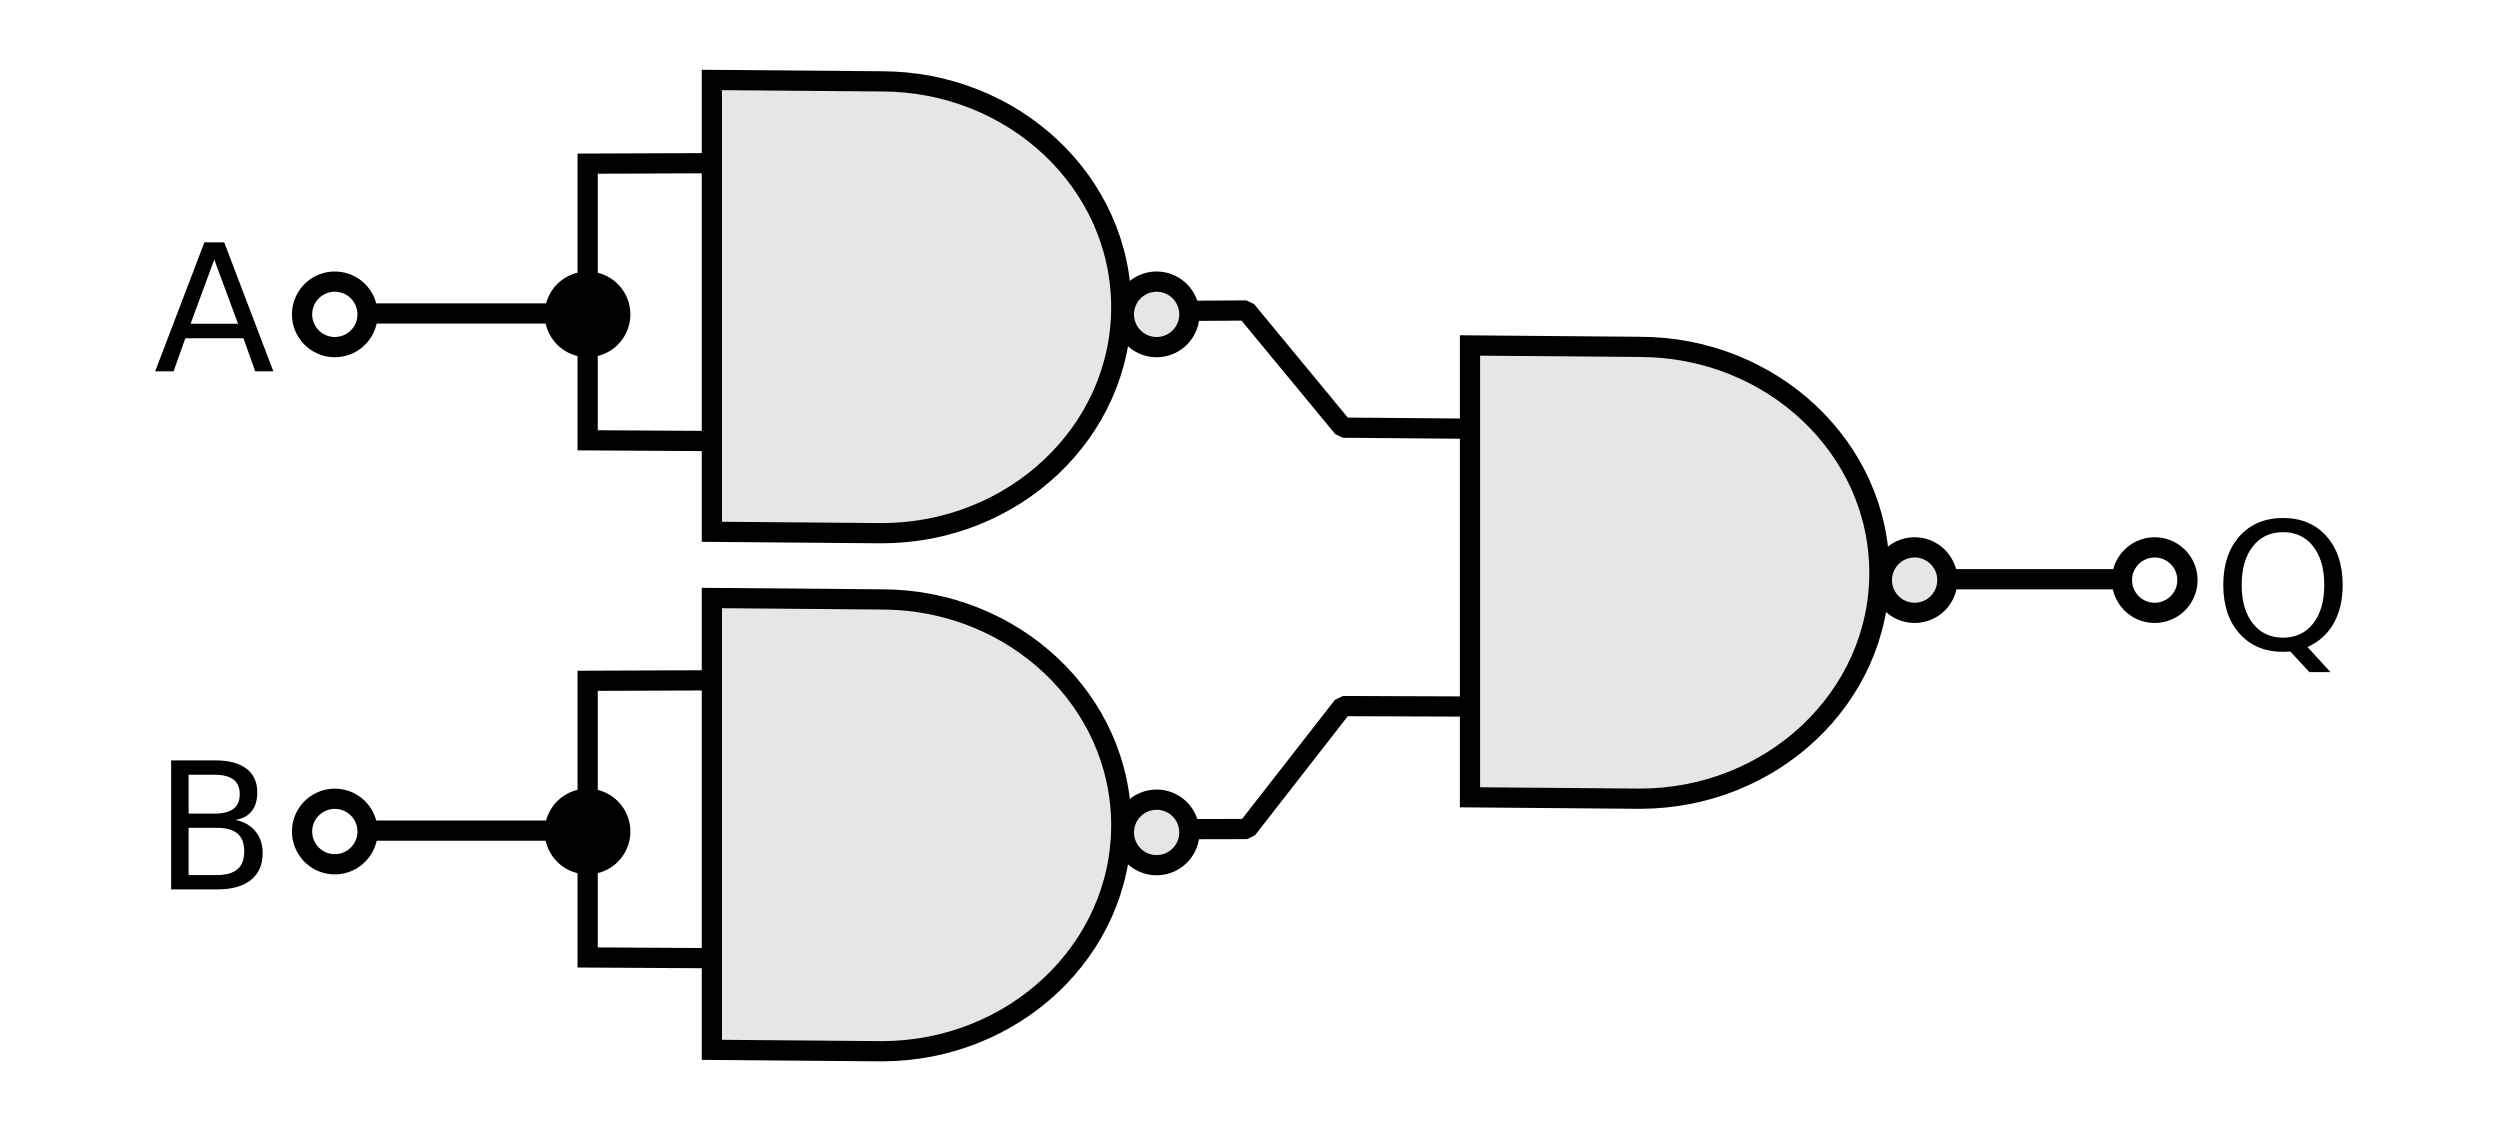 <?xml version="1.0" encoding="UTF-8" standalone="no"?>
<!-- Created with Inkscape (http://www.inkscape.org/) -->
<svg
   xmlns:dc="http://purl.org/dc/elements/1.1/"
   xmlns:cc="http://web.resource.org/cc/"
   xmlns:rdf="http://www.w3.org/1999/02/22-rdf-syntax-ns#"
   xmlns:svg="http://www.w3.org/2000/svg"
   xmlns="http://www.w3.org/2000/svg"
   xmlns:sodipodi="http://sodipodi.sourceforge.net/DTD/sodipodi-0.dtd"
   xmlns:inkscape="http://www.inkscape.org/namespaces/inkscape"
   version="1.0"
   width="346.253"
   height="156.943"
   id="svg2"
   sodipodi:version="0.32"
   inkscape:version="0.44"
   sodipodi:docname="OR_Using_NAND.svg"
   sodipodi:docbase="C:\Arquivos de programas\Inkscape">
  <sodipodi:namedview
     inkscape:window-height="573"
     inkscape:window-width="878"
     inkscape:pageshadow="2"
     inkscape:pageopacity="0.0"
     guidetolerance="10.0"
     gridtolerance="10.0"
     objecttolerance="10.0"
     borderopacity="1.0"
     bordercolor="#666666"
     pagecolor="#ffffff"
     id="base"
     inkscape:zoom="1.6194414"
     inkscape:cx="133.7246"
     inkscape:cy="69.705067"
     inkscape:window-x="44"
     inkscape:window-y="58"
     inkscape:current-layer="svg2" />
  <defs
     id="defs5" />
  <g
     transform="matrix(0.875,0,0,0.875,-113.551,-159.451)"
     id="g14531">
    <path
       d="M 269.3,266.628 C 290.235,266.628 307.257,250.614 307.257,230.869 C 307.257,211.124 290.235,195.109 269.3,195.109 L 242.453,194.886 L 242.453,266.405 L 269.3,266.628 z "
       style="fill:#e6e6e6;fill-opacity:1;fill-rule:evenodd;stroke:black;stroke-width:3.2;stroke-linecap:butt;stroke-linejoin:miter;stroke-miterlimit:4;stroke-dasharray:none;stroke-opacity:1"
       id="path1942" />
    <path
       d="M 307.67,231.497 L 327.038,231.374 L 342.35,249.92 L 361.979,250.084"
       style="fill:none;fill-opacity:1;fill-rule:evenodd;stroke:black;stroke-width:3.2;stroke-linecap:butt;stroke-linejoin:bevel;stroke-miterlimit:4;stroke-dasharray:none;stroke-opacity:1"
       id="path1952" />
    <path
       d="M 444.358 424.439 A 5.181 5.181 0 1 1  433.995,424.439 A 5.181 5.181 0 1 1  444.358 424.439 z"
       transform="translate(-126.325,-192.448)"
       style="fill:#e6e6e6;fill-opacity:1;fill-rule:evenodd;stroke:black;stroke-width:3.2;stroke-linecap:butt;stroke-linejoin:miter;stroke-miterlimit:4;stroke-dasharray:none;stroke-opacity:1"
       id="path1946" />
    <g
       transform="translate(0,81.858)"
       id="g6483">
      <path
         d="M 241.948,252.037 L 222.79,251.925 L 222.79,208.135 L 241.979,208.058"
         style="fill:none;fill-opacity:1;fill-rule:evenodd;stroke:black;stroke-width:3.2;stroke-linecap:butt;stroke-linejoin:miter;stroke-miterlimit:4;stroke-opacity:1"
         id="path6485" />
      <g
         id="g6487">
        <path
           d="M 444.358 424.439 A 5.181 5.181 0 1 1  433.995,424.439 A 5.181 5.181 0 1 1  444.358 424.439 z"
           transform="translate(-216.406,-192.448)"
           style="fill:black;fill-opacity:1;fill-rule:evenodd;stroke:black;stroke-width:3.2;stroke-linecap:butt;stroke-linejoin:miter;stroke-miterlimit:4;stroke-dasharray:none;stroke-opacity:1"
           id="path6489" />
        <path
           d="M 444.358 424.439 A 5.181 5.181 0 1 1  433.995,424.439 A 5.181 5.181 0 1 1  444.358 424.439 z"
           transform="translate(-256.406,-192.448)"
           style="fill:none;fill-opacity:1;fill-rule:evenodd;stroke:black;stroke-width:3.2;stroke-linecap:butt;stroke-linejoin:miter;stroke-miterlimit:4;stroke-dasharray:none;stroke-opacity:1"
           id="path6491" />
        <path
           d="M 222.431,231.849 L 187.932,231.849"
           style="fill:none;fill-rule:evenodd;stroke:black;stroke-width:3.2;stroke-linecap:butt;stroke-linejoin:miter;stroke-miterlimit:4;stroke-dasharray:none;stroke-opacity:1"
           id="path6493" />
      </g>
    </g>
    <path
       d="M 361.948,294.064 L 342.334,293.992 L 327.162,313.454 L 307.67,313.497"
       style="fill:none;fill-opacity:1;fill-rule:evenodd;stroke:black;stroke-width:3.2;stroke-linecap:butt;stroke-linejoin:bevel;stroke-miterlimit:4;stroke-dasharray:none;stroke-opacity:1"
       id="path3747" />
    <path
       d="M 269.3,348.628 C 290.235,348.628 307.257,332.614 307.257,312.869 C 307.257,293.124 290.235,277.109 269.3,277.109 L 242.453,276.886 L 242.453,348.405 L 269.3,348.628 z "
       style="fill:#e6e6e6;fill-opacity:1;fill-rule:evenodd;stroke:black;stroke-width:3.2;stroke-linecap:butt;stroke-linejoin:miter;stroke-miterlimit:4;stroke-dasharray:none;stroke-opacity:1"
       id="path3749" />
    <path
       d="M 444.358 424.439 A 5.181 5.181 0 1 1  433.995,424.439 A 5.181 5.181 0 1 1  444.358 424.439 z"
       transform="translate(-126.325,-110.448)"
       style="fill:#e6e6e6;fill-opacity:1;fill-rule:evenodd;stroke:black;stroke-width:3.2;stroke-linecap:butt;stroke-linejoin:miter;stroke-miterlimit:4;stroke-dasharray:none;stroke-opacity:1"
       id="path3751" />
    <g
       transform="translate(242.062,42.064)"
       style="stroke:black;stroke-width:3.2;stroke-miterlimit:4;stroke-dasharray:none;stroke-opacity:1"
       id="g6505">
      <path
         d="M 444.358 424.439 A 5.181 5.181 0 1 1  433.995,424.439 A 5.181 5.181 0 1 1  444.358 424.439 z"
         transform="translate(-210.406,-192.448)"
         style="fill:none;fill-opacity:1;fill-rule:evenodd;stroke:black;stroke-width:3.2;stroke-linecap:butt;stroke-linejoin:miter;stroke-miterlimit:4;stroke-dasharray:none;stroke-opacity:1"
         id="path6507" />
      <path
         d="M 444.358 424.439 A 5.181 5.181 0 1 1  433.995,424.439 A 5.181 5.181 0 1 1  444.358 424.439 z"
         transform="translate(-248.406,-192.448)"
         style="fill:#e6e6e6;fill-opacity:1;fill-rule:evenodd;stroke:black;stroke-width:3.2;stroke-linecap:butt;stroke-linejoin:miter;stroke-miterlimit:4;stroke-dasharray:none;stroke-opacity:1"
         id="path6509" />
      <path
         d="M 224.042,231.849 L 196.496,231.849"
         style="fill:none;fill-rule:evenodd;stroke:black;stroke-width:3.2;stroke-linecap:butt;stroke-linejoin:miter;stroke-miterlimit:4;stroke-dasharray:none;stroke-opacity:1"
         id="path6511" />
    </g>
    <path
       d="M 389.3,308.655 C 410.235,308.655 427.257,292.64 427.257,272.895 C 427.257,253.15 410.235,237.136 389.3,237.136 L 362.453,236.912 L 362.453,308.431 L 389.3,308.655 z "
       style="fill:#e6e6e6;fill-opacity:1;fill-rule:evenodd;stroke:black;stroke-width:3.2;stroke-linecap:butt;stroke-linejoin:miter;stroke-miterlimit:4;stroke-dasharray:none;stroke-opacity:1"
       id="path3761" />
    <path
       d="M 241.948,252.037 L 222.79,251.925 L 222.79,208.135 L 241.979,208.058"
       style="fill:none;fill-opacity:1;fill-rule:evenodd;stroke:black;stroke-width:3.2;stroke-linecap:butt;stroke-linejoin:miter;stroke-miterlimit:4;stroke-opacity:1"
       id="path1948" />
    <g
       id="g6471">
      <path
         d="M 444.358 424.439 A 5.181 5.181 0 1 1  433.995,424.439 A 5.181 5.181 0 1 1  444.358 424.439 z"
         transform="translate(-216.406,-192.448)"
         style="fill:black;fill-opacity:1;fill-rule:evenodd;stroke:black;stroke-width:3.2;stroke-linecap:butt;stroke-linejoin:miter;stroke-miterlimit:4;stroke-dasharray:none;stroke-opacity:1"
         id="path3775" />
      <path
         d="M 444.358 424.439 A 5.181 5.181 0 1 1  433.995,424.439 A 5.181 5.181 0 1 1  444.358 424.439 z"
         transform="translate(-256.406,-192.448)"
         style="fill:none;fill-opacity:1;fill-rule:evenodd;stroke:black;stroke-width:3.2;stroke-linecap:butt;stroke-linejoin:miter;stroke-miterlimit:4;stroke-dasharray:none;stroke-opacity:1"
         id="path3777" />
      <path
         d="M 222.431,231.849 L 187.932,231.849"
         style="fill:none;fill-rule:evenodd;stroke:black;stroke-width:3.2;stroke-linecap:butt;stroke-linejoin:miter;stroke-miterlimit:4;stroke-dasharray:none;stroke-opacity:1"
         id="path3771" />
    </g>
    <path
       transform="matrix(2.334,0,0,2.334,-96.717,-263.252)"
       style=""
       d="M 111.57,208.468 L 109.965,212.822 L 113.182,212.822 L 111.57,208.468 z M 110.902,207.302 L 112.244,207.302 L 115.578,216.05 L 114.348,216.05 L 113.551,213.806 L 109.607,213.806 L 108.811,216.05 L 107.562,216.05 L 110.902,207.302 z "
       id="flowRoot14507" />
    <path
       transform="matrix(2.334,0,0,2.334,-96.717,-181.252)"
       style=""
       d="M 109.83,211.873 L 109.83,215.078 L 111.729,215.078 C 112.365,215.078 112.837,214.946 113.144,214.682 C 113.45,214.418 113.604,214.015 113.604,213.472 C 113.604,212.925 113.45,212.522 113.144,212.262 C 112.837,212.002 112.365,211.873 111.729,211.873 L 109.83,211.873 z M 109.83,208.275 L 109.83,210.912 L 111.582,210.912 C 112.16,210.912 112.591,210.803 112.874,210.586 C 113.157,210.37 113.299,210.039 113.299,209.593 C 113.299,209.152 113.157,208.822 112.874,208.603 C 112.591,208.384 112.16,208.275 111.582,208.275 L 109.83,208.275 z M 108.646,207.302 L 111.67,207.302 C 112.572,207.302 113.268,207.49 113.756,207.865 C 114.244,208.24 114.488,208.773 114.488,209.464 C 114.488,210 114.363,210.425 114.113,210.742 C 113.863,211.058 113.496,211.255 113.012,211.334 C 113.594,211.459 114.046,211.719 114.368,212.116 C 114.69,212.512 114.852,213.007 114.852,213.601 C 114.852,214.382 114.586,214.986 114.055,215.412 C 113.523,215.837 112.768,216.05 111.787,216.05 L 108.646,216.05 L 108.646,207.302 z "
       id="flowRoot14515" />
    <path
       transform="matrix(2.334,0,0,2.334,229.283,-219.252)"
       style=""
       d="M 112.197,208.105 C 111.338,208.105 110.655,208.425 110.149,209.066 C 109.644,209.707 109.391,210.58 109.391,211.685 C 109.391,212.787 109.644,213.658 110.149,214.298 C 110.655,214.939 111.338,215.259 112.197,215.259 C 113.057,215.259 113.737,214.939 114.239,214.298 C 114.741,213.658 114.992,212.787 114.992,211.685 C 114.992,210.58 114.741,209.707 114.239,209.066 C 113.737,208.425 113.057,208.105 112.197,208.105 L 112.197,208.105 z M 113.855,215.892 L 115.414,217.597 L 113.984,217.597 L 112.689,216.197 C 112.561,216.205 112.462,216.21 112.394,216.214 C 112.325,216.218 112.26,216.22 112.197,216.22 C 110.967,216.22 109.983,215.809 109.247,214.987 C 108.511,214.165 108.143,213.064 108.143,211.685 C 108.143,210.302 108.511,209.2 109.247,208.377 C 109.983,207.555 110.967,207.144 112.197,207.144 C 113.424,207.144 114.404,207.555 115.139,208.377 C 115.873,209.2 116.24,210.302 116.24,211.685 C 116.24,212.701 116.036,213.57 115.628,214.292 C 115.22,215.015 114.629,215.548 113.855,215.892 L 113.855,215.892 z "
       id="flowRoot14523" />
  </g>
</svg>
